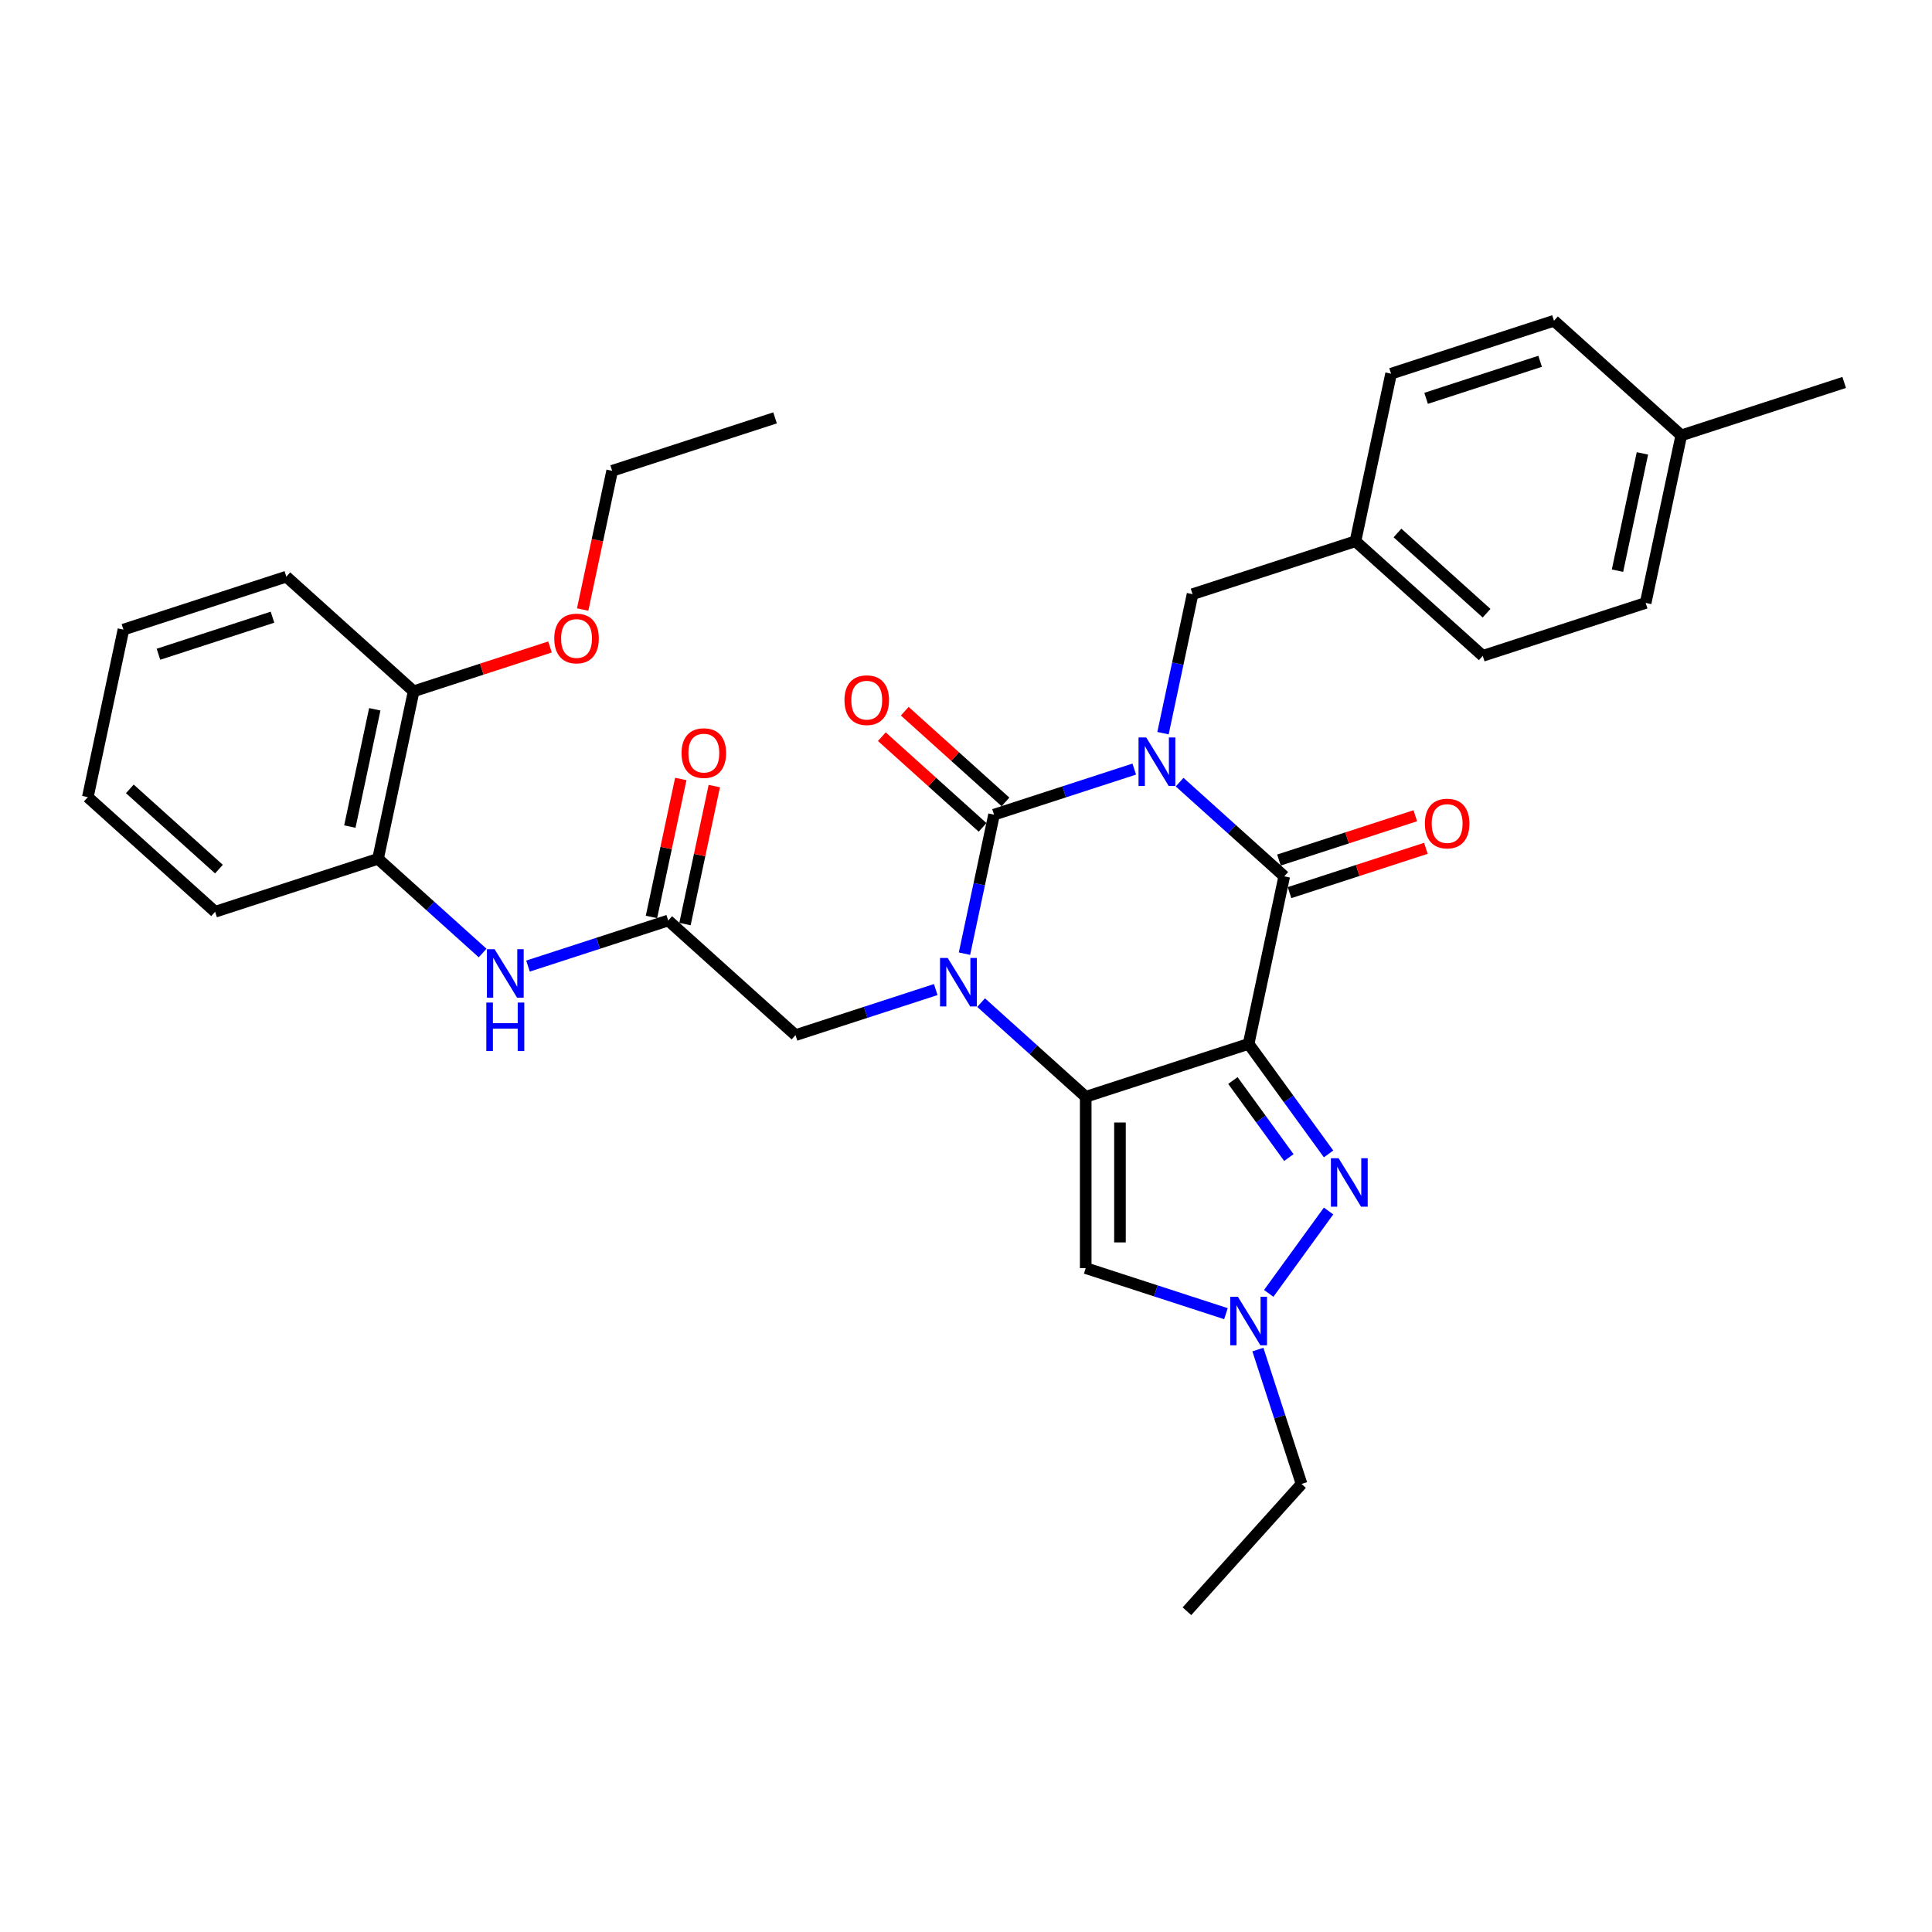 <?xml version='1.0' encoding='iso-8859-1'?>
<svg version='1.1' baseProfile='full'
              xmlns='http://www.w3.org/2000/svg'
                      xmlns:rdkit='http://www.rdkit.org/xml'
                      xmlns:xlink='http://www.w3.org/1999/xlink'
                  xml:space='preserve'
width='1000px' height='1000px' viewBox='0 0 1000 1000'>
<!-- END OF HEADER -->
<rect style='opacity:1.0;fill:#FFFFFF;stroke:none' width='1000' height='1000' x='0' y='0'> </rect>
<path class='bond-3' d='M 587.092,398.079 L 550.801,409.871' style='fill:none;fill-rule:evenodd;stroke:#0000FF;stroke-width:6px;stroke-linecap:butt;stroke-linejoin:miter;stroke-opacity:1' />
<path class='bond-3' d='M 550.801,409.871 L 514.51,421.662' style='fill:none;fill-rule:evenodd;stroke:#000000;stroke-width:6px;stroke-linecap:butt;stroke-linejoin:miter;stroke-opacity:1' />
<path class='bond-4' d='M 610.569,404.835 L 637.643,429.212' style='fill:none;fill-rule:evenodd;stroke:#0000FF;stroke-width:6px;stroke-linecap:butt;stroke-linejoin:miter;stroke-opacity:1' />
<path class='bond-4' d='M 637.643,429.212 L 664.718,453.59' style='fill:none;fill-rule:evenodd;stroke:#000000;stroke-width:6px;stroke-linecap:butt;stroke-linejoin:miter;stroke-opacity:1' />
<path class='bond-10' d='M 601.97,379.494 L 609.617,343.519' style='fill:none;fill-rule:evenodd;stroke:#0000FF;stroke-width:6px;stroke-linecap:butt;stroke-linejoin:miter;stroke-opacity:1' />
<path class='bond-10' d='M 609.617,343.519 L 617.264,307.543' style='fill:none;fill-rule:evenodd;stroke:#000000;stroke-width:6px;stroke-linecap:butt;stroke-linejoin:miter;stroke-opacity:1' />
<path class='bond-0' d='M 646.284,540.312 L 664.718,453.59' style='fill:none;fill-rule:evenodd;stroke:#000000;stroke-width:6px;stroke-linecap:butt;stroke-linejoin:miter;stroke-opacity:1' />
<path class='bond-1' d='M 646.284,540.312 L 561.964,567.71' style='fill:none;fill-rule:evenodd;stroke:#000000;stroke-width:6px;stroke-linecap:butt;stroke-linejoin:miter;stroke-opacity:1' />
<path class='bond-5' d='M 646.284,540.312 L 666.975,568.791' style='fill:none;fill-rule:evenodd;stroke:#000000;stroke-width:6px;stroke-linecap:butt;stroke-linejoin:miter;stroke-opacity:1' />
<path class='bond-5' d='M 666.975,568.791 L 687.665,597.269' style='fill:none;fill-rule:evenodd;stroke:#0000FF;stroke-width:6px;stroke-linecap:butt;stroke-linejoin:miter;stroke-opacity:1' />
<path class='bond-5' d='M 638.146,559.278 L 652.629,579.213' style='fill:none;fill-rule:evenodd;stroke:#000000;stroke-width:6px;stroke-linecap:butt;stroke-linejoin:miter;stroke-opacity:1' />
<path class='bond-5' d='M 652.629,579.213 L 667.113,599.148' style='fill:none;fill-rule:evenodd;stroke:#0000FF;stroke-width:6px;stroke-linecap:butt;stroke-linejoin:miter;stroke-opacity:1' />
<path class='bond-6' d='M 561.964,567.71 L 561.964,656.369' style='fill:none;fill-rule:evenodd;stroke:#000000;stroke-width:6px;stroke-linecap:butt;stroke-linejoin:miter;stroke-opacity:1' />
<path class='bond-6' d='M 579.696,581.009 L 579.696,643.07' style='fill:none;fill-rule:evenodd;stroke:#000000;stroke-width:6px;stroke-linecap:butt;stroke-linejoin:miter;stroke-opacity:1' />
<path class='bond-33' d='M 561.964,567.71 L 534.889,543.332' style='fill:none;fill-rule:evenodd;stroke:#000000;stroke-width:6px;stroke-linecap:butt;stroke-linejoin:miter;stroke-opacity:1' />
<path class='bond-33' d='M 534.889,543.332 L 507.815,518.954' style='fill:none;fill-rule:evenodd;stroke:#0000FF;stroke-width:6px;stroke-linecap:butt;stroke-linejoin:miter;stroke-opacity:1' />
<path class='bond-2' d='M 499.216,493.614 L 506.863,457.638' style='fill:none;fill-rule:evenodd;stroke:#0000FF;stroke-width:6px;stroke-linecap:butt;stroke-linejoin:miter;stroke-opacity:1' />
<path class='bond-2' d='M 506.863,457.638 L 514.51,421.662' style='fill:none;fill-rule:evenodd;stroke:#000000;stroke-width:6px;stroke-linecap:butt;stroke-linejoin:miter;stroke-opacity:1' />
<path class='bond-9' d='M 484.338,512.199 L 448.047,523.99' style='fill:none;fill-rule:evenodd;stroke:#0000FF;stroke-width:6px;stroke-linecap:butt;stroke-linejoin:miter;stroke-opacity:1' />
<path class='bond-9' d='M 448.047,523.99 L 411.756,535.782' style='fill:none;fill-rule:evenodd;stroke:#000000;stroke-width:6px;stroke-linecap:butt;stroke-linejoin:miter;stroke-opacity:1' />
<path class='bond-12' d='M 520.443,415.074 L 494.37,391.598' style='fill:none;fill-rule:evenodd;stroke:#000000;stroke-width:6px;stroke-linecap:butt;stroke-linejoin:miter;stroke-opacity:1' />
<path class='bond-12' d='M 494.37,391.598 L 468.298,368.122' style='fill:none;fill-rule:evenodd;stroke:#FF0000;stroke-width:6px;stroke-linecap:butt;stroke-linejoin:miter;stroke-opacity:1' />
<path class='bond-12' d='M 508.578,428.251 L 482.505,404.776' style='fill:none;fill-rule:evenodd;stroke:#000000;stroke-width:6px;stroke-linecap:butt;stroke-linejoin:miter;stroke-opacity:1' />
<path class='bond-12' d='M 482.505,404.776 L 456.433,381.3' style='fill:none;fill-rule:evenodd;stroke:#FF0000;stroke-width:6px;stroke-linecap:butt;stroke-linejoin:miter;stroke-opacity:1' />
<path class='bond-14' d='M 667.457,462.022 L 702.746,450.556' style='fill:none;fill-rule:evenodd;stroke:#000000;stroke-width:6px;stroke-linecap:butt;stroke-linejoin:miter;stroke-opacity:1' />
<path class='bond-14' d='M 702.746,450.556 L 738.035,439.09' style='fill:none;fill-rule:evenodd;stroke:#FF0000;stroke-width:6px;stroke-linecap:butt;stroke-linejoin:miter;stroke-opacity:1' />
<path class='bond-14' d='M 661.978,445.158 L 697.267,433.692' style='fill:none;fill-rule:evenodd;stroke:#000000;stroke-width:6px;stroke-linecap:butt;stroke-linejoin:miter;stroke-opacity:1' />
<path class='bond-14' d='M 697.267,433.692 L 732.556,422.226' style='fill:none;fill-rule:evenodd;stroke:#FF0000;stroke-width:6px;stroke-linecap:butt;stroke-linejoin:miter;stroke-opacity:1' />
<path class='bond-7' d='M 687.665,626.81 L 656.684,669.452' style='fill:none;fill-rule:evenodd;stroke:#0000FF;stroke-width:6px;stroke-linecap:butt;stroke-linejoin:miter;stroke-opacity:1' />
<path class='bond-35' d='M 561.964,656.369 L 598.255,668.161' style='fill:none;fill-rule:evenodd;stroke:#000000;stroke-width:6px;stroke-linecap:butt;stroke-linejoin:miter;stroke-opacity:1' />
<path class='bond-35' d='M 598.255,668.161 L 634.546,679.953' style='fill:none;fill-rule:evenodd;stroke:#0000FF;stroke-width:6px;stroke-linecap:butt;stroke-linejoin:miter;stroke-opacity:1' />
<path class='bond-19' d='M 651.083,698.537 L 662.382,733.312' style='fill:none;fill-rule:evenodd;stroke:#0000FF;stroke-width:6px;stroke-linecap:butt;stroke-linejoin:miter;stroke-opacity:1' />
<path class='bond-19' d='M 662.382,733.312 L 673.681,768.087' style='fill:none;fill-rule:evenodd;stroke:#000000;stroke-width:6px;stroke-linecap:butt;stroke-linejoin:miter;stroke-opacity:1' />
<path class='bond-8' d='M 345.869,476.457 L 411.756,535.782' style='fill:none;fill-rule:evenodd;stroke:#000000;stroke-width:6px;stroke-linecap:butt;stroke-linejoin:miter;stroke-opacity:1' />
<path class='bond-11' d='M 345.869,476.457 L 309.578,488.249' style='fill:none;fill-rule:evenodd;stroke:#000000;stroke-width:6px;stroke-linecap:butt;stroke-linejoin:miter;stroke-opacity:1' />
<path class='bond-11' d='M 309.578,488.249 L 273.287,500.04' style='fill:none;fill-rule:evenodd;stroke:#0000FF;stroke-width:6px;stroke-linecap:butt;stroke-linejoin:miter;stroke-opacity:1' />
<path class='bond-15' d='M 354.542,478.301 L 362.132,442.591' style='fill:none;fill-rule:evenodd;stroke:#000000;stroke-width:6px;stroke-linecap:butt;stroke-linejoin:miter;stroke-opacity:1' />
<path class='bond-15' d='M 362.132,442.591 L 369.722,406.881' style='fill:none;fill-rule:evenodd;stroke:#FF0000;stroke-width:6px;stroke-linecap:butt;stroke-linejoin:miter;stroke-opacity:1' />
<path class='bond-15' d='M 337.197,474.614 L 344.787,438.904' style='fill:none;fill-rule:evenodd;stroke:#000000;stroke-width:6px;stroke-linecap:butt;stroke-linejoin:miter;stroke-opacity:1' />
<path class='bond-15' d='M 344.787,438.904 L 352.378,403.194' style='fill:none;fill-rule:evenodd;stroke:#FF0000;stroke-width:6px;stroke-linecap:butt;stroke-linejoin:miter;stroke-opacity:1' />
<path class='bond-17' d='M 617.264,307.543 L 701.584,280.145' style='fill:none;fill-rule:evenodd;stroke:#000000;stroke-width:6px;stroke-linecap:butt;stroke-linejoin:miter;stroke-opacity:1' />
<path class='bond-13' d='M 249.81,493.285 L 222.736,468.907' style='fill:none;fill-rule:evenodd;stroke:#0000FF;stroke-width:6px;stroke-linecap:butt;stroke-linejoin:miter;stroke-opacity:1' />
<path class='bond-13' d='M 222.736,468.907 L 195.662,444.53' style='fill:none;fill-rule:evenodd;stroke:#000000;stroke-width:6px;stroke-linecap:butt;stroke-linejoin:miter;stroke-opacity:1' />
<path class='bond-16' d='M 195.662,444.53 L 214.095,357.807' style='fill:none;fill-rule:evenodd;stroke:#000000;stroke-width:6px;stroke-linecap:butt;stroke-linejoin:miter;stroke-opacity:1' />
<path class='bond-16' d='M 181.082,427.835 L 193.986,367.129' style='fill:none;fill-rule:evenodd;stroke:#000000;stroke-width:6px;stroke-linecap:butt;stroke-linejoin:miter;stroke-opacity:1' />
<path class='bond-25' d='M 195.662,444.53 L 111.342,471.927' style='fill:none;fill-rule:evenodd;stroke:#000000;stroke-width:6px;stroke-linecap:butt;stroke-linejoin:miter;stroke-opacity:1' />
<path class='bond-24' d='M 214.095,357.807 L 249.384,346.341' style='fill:none;fill-rule:evenodd;stroke:#000000;stroke-width:6px;stroke-linecap:butt;stroke-linejoin:miter;stroke-opacity:1' />
<path class='bond-24' d='M 249.384,346.341 L 284.673,334.875' style='fill:none;fill-rule:evenodd;stroke:#FF0000;stroke-width:6px;stroke-linecap:butt;stroke-linejoin:miter;stroke-opacity:1' />
<path class='bond-26' d='M 214.095,357.807 L 148.208,298.482' style='fill:none;fill-rule:evenodd;stroke:#000000;stroke-width:6px;stroke-linecap:butt;stroke-linejoin:miter;stroke-opacity:1' />
<path class='bond-20' d='M 701.584,280.145 L 720.018,193.423' style='fill:none;fill-rule:evenodd;stroke:#000000;stroke-width:6px;stroke-linecap:butt;stroke-linejoin:miter;stroke-opacity:1' />
<path class='bond-21' d='M 701.584,280.145 L 767.471,339.47' style='fill:none;fill-rule:evenodd;stroke:#000000;stroke-width:6px;stroke-linecap:butt;stroke-linejoin:miter;stroke-opacity:1' />
<path class='bond-21' d='M 723.332,275.867 L 769.453,317.394' style='fill:none;fill-rule:evenodd;stroke:#000000;stroke-width:6px;stroke-linecap:butt;stroke-linejoin:miter;stroke-opacity:1' />
<path class='bond-18' d='M 870.225,225.351 L 851.792,312.073' style='fill:none;fill-rule:evenodd;stroke:#000000;stroke-width:6px;stroke-linecap:butt;stroke-linejoin:miter;stroke-opacity:1' />
<path class='bond-18' d='M 850.116,234.672 L 837.212,295.378' style='fill:none;fill-rule:evenodd;stroke:#000000;stroke-width:6px;stroke-linecap:butt;stroke-linejoin:miter;stroke-opacity:1' />
<path class='bond-28' d='M 870.225,225.351 L 954.545,197.953' style='fill:none;fill-rule:evenodd;stroke:#000000;stroke-width:6px;stroke-linecap:butt;stroke-linejoin:miter;stroke-opacity:1' />
<path class='bond-34' d='M 870.225,225.351 L 804.338,166.026' style='fill:none;fill-rule:evenodd;stroke:#000000;stroke-width:6px;stroke-linecap:butt;stroke-linejoin:miter;stroke-opacity:1' />
<path class='bond-29' d='M 673.681,768.087 L 614.357,833.974' style='fill:none;fill-rule:evenodd;stroke:#000000;stroke-width:6px;stroke-linecap:butt;stroke-linejoin:miter;stroke-opacity:1' />
<path class='bond-22' d='M 720.018,193.423 L 804.338,166.026' style='fill:none;fill-rule:evenodd;stroke:#000000;stroke-width:6px;stroke-linecap:butt;stroke-linejoin:miter;stroke-opacity:1' />
<path class='bond-22' d='M 738.145,206.178 L 797.169,187' style='fill:none;fill-rule:evenodd;stroke:#000000;stroke-width:6px;stroke-linecap:butt;stroke-linejoin:miter;stroke-opacity:1' />
<path class='bond-23' d='M 767.471,339.47 L 851.792,312.073' style='fill:none;fill-rule:evenodd;stroke:#000000;stroke-width:6px;stroke-linecap:butt;stroke-linejoin:miter;stroke-opacity:1' />
<path class='bond-27' d='M 301.585,315.497 L 309.217,279.593' style='fill:none;fill-rule:evenodd;stroke:#FF0000;stroke-width:6px;stroke-linecap:butt;stroke-linejoin:miter;stroke-opacity:1' />
<path class='bond-27' d='M 309.217,279.593 L 316.849,243.688' style='fill:none;fill-rule:evenodd;stroke:#000000;stroke-width:6px;stroke-linecap:butt;stroke-linejoin:miter;stroke-opacity:1' />
<path class='bond-31' d='M 111.342,471.927 L 45.455,412.602' style='fill:none;fill-rule:evenodd;stroke:#000000;stroke-width:6px;stroke-linecap:butt;stroke-linejoin:miter;stroke-opacity:1' />
<path class='bond-31' d='M 113.323,449.851 L 67.203,408.323' style='fill:none;fill-rule:evenodd;stroke:#000000;stroke-width:6px;stroke-linecap:butt;stroke-linejoin:miter;stroke-opacity:1' />
<path class='bond-36' d='M 148.208,298.482 L 63.888,325.88' style='fill:none;fill-rule:evenodd;stroke:#000000;stroke-width:6px;stroke-linecap:butt;stroke-linejoin:miter;stroke-opacity:1' />
<path class='bond-36' d='M 141.04,319.456 L 82.016,338.634' style='fill:none;fill-rule:evenodd;stroke:#000000;stroke-width:6px;stroke-linecap:butt;stroke-linejoin:miter;stroke-opacity:1' />
<path class='bond-30' d='M 316.849,243.688 L 401.169,216.29' style='fill:none;fill-rule:evenodd;stroke:#000000;stroke-width:6px;stroke-linecap:butt;stroke-linejoin:miter;stroke-opacity:1' />
<path class='bond-32' d='M 45.455,412.602 L 63.888,325.88' style='fill:none;fill-rule:evenodd;stroke:#000000;stroke-width:6px;stroke-linecap:butt;stroke-linejoin:miter;stroke-opacity:1' />
<path  class='atom-0' d='M 593.28 381.711
L 601.508 395.01
Q 602.324 396.322, 603.636 398.698
Q 604.948 401.074, 605.019 401.216
L 605.019 381.711
L 608.353 381.711
L 608.353 406.819
L 604.913 406.819
L 596.082 392.279
Q 595.054 390.577, 593.954 388.626
Q 592.89 386.676, 592.571 386.073
L 592.571 406.819
L 589.308 406.819
L 589.308 381.711
L 593.28 381.711
' fill='#0000FF'/>
<path  class='atom-3' d='M 490.527 495.831
L 498.754 509.13
Q 499.57 510.442, 500.882 512.818
Q 502.194 515.194, 502.265 515.336
L 502.265 495.831
L 505.599 495.831
L 505.599 520.939
L 502.159 520.939
L 493.328 506.399
Q 492.3 504.697, 491.2 502.746
Q 490.137 500.795, 489.817 500.193
L 489.817 520.939
L 486.555 520.939
L 486.555 495.831
L 490.527 495.831
' fill='#0000FF'/>
<path  class='atom-6' d='M 692.847 599.485
L 701.075 612.784
Q 701.89 614.096, 703.202 616.473
Q 704.515 618.849, 704.585 618.99
L 704.585 599.485
L 707.919 599.485
L 707.919 624.594
L 704.479 624.594
L 695.649 610.054
Q 694.62 608.351, 693.521 606.401
Q 692.457 604.45, 692.138 603.847
L 692.138 624.594
L 688.875 624.594
L 688.875 599.485
L 692.847 599.485
' fill='#0000FF'/>
<path  class='atom-8' d='M 640.734 671.213
L 648.962 684.511
Q 649.777 685.824, 651.089 688.2
Q 652.402 690.576, 652.473 690.718
L 652.473 671.213
L 655.806 671.213
L 655.806 696.321
L 652.366 696.321
L 643.536 681.781
Q 642.507 680.079, 641.408 678.128
Q 640.344 676.177, 640.025 675.575
L 640.025 696.321
L 636.762 696.321
L 636.762 671.213
L 640.734 671.213
' fill='#0000FF'/>
<path  class='atom-12' d='M 255.999 491.3
L 264.226 504.599
Q 265.042 505.911, 266.354 508.288
Q 267.666 510.664, 267.737 510.805
L 267.737 491.3
L 271.071 491.3
L 271.071 516.409
L 267.631 516.409
L 258.8 501.869
Q 257.772 500.166, 256.673 498.216
Q 255.609 496.265, 255.29 495.662
L 255.29 516.409
L 252.027 516.409
L 252.027 491.3
L 255.999 491.3
' fill='#0000FF'/>
<path  class='atom-12' d='M 251.725 518.92
L 255.13 518.92
L 255.13 529.594
L 267.968 529.594
L 267.968 518.92
L 271.372 518.92
L 271.372 544.028
L 267.968 544.028
L 267.968 532.431
L 255.13 532.431
L 255.13 544.028
L 251.725 544.028
L 251.725 518.92
' fill='#0000FF'/>
<path  class='atom-13' d='M 437.097 362.408
Q 437.097 356.38, 440.076 353.011
Q 443.055 349.641, 448.623 349.641
Q 454.191 349.641, 457.17 353.011
Q 460.149 356.38, 460.149 362.408
Q 460.149 368.508, 457.134 371.984
Q 454.12 375.424, 448.623 375.424
Q 443.091 375.424, 440.076 371.984
Q 437.097 368.544, 437.097 362.408
M 448.623 372.587
Q 452.453 372.587, 454.51 370.033
Q 456.602 367.444, 456.602 362.408
Q 456.602 357.479, 454.51 354.997
Q 452.453 352.479, 448.623 352.479
Q 444.793 352.479, 442.701 354.961
Q 440.644 357.444, 440.644 362.408
Q 440.644 367.48, 442.701 370.033
Q 444.793 372.587, 448.623 372.587
' fill='#FF0000'/>
<path  class='atom-15' d='M 737.512 426.264
Q 737.512 420.235, 740.491 416.866
Q 743.47 413.497, 749.038 413.497
Q 754.606 413.497, 757.585 416.866
Q 760.564 420.235, 760.564 426.264
Q 760.564 432.363, 757.549 435.839
Q 754.535 439.279, 749.038 439.279
Q 743.506 439.279, 740.491 435.839
Q 737.512 432.399, 737.512 426.264
M 749.038 436.442
Q 752.868 436.442, 754.925 433.888
Q 757.017 431.299, 757.017 426.264
Q 757.017 421.334, 754.925 418.852
Q 752.868 416.334, 749.038 416.334
Q 745.208 416.334, 743.115 418.816
Q 741.059 421.299, 741.059 426.264
Q 741.059 431.335, 743.115 433.888
Q 745.208 436.442, 749.038 436.442
' fill='#FF0000'/>
<path  class='atom-16' d='M 352.777 389.806
Q 352.777 383.777, 355.756 380.408
Q 358.735 377.039, 364.303 377.039
Q 369.871 377.039, 372.85 380.408
Q 375.828 383.777, 375.828 389.806
Q 375.828 395.906, 372.814 399.381
Q 369.8 402.821, 364.303 402.821
Q 358.77 402.821, 355.756 399.381
Q 352.777 395.941, 352.777 389.806
M 364.303 399.984
Q 368.133 399.984, 370.19 397.431
Q 372.282 394.842, 372.282 389.806
Q 372.282 384.876, 370.19 382.394
Q 368.133 379.876, 364.303 379.876
Q 360.473 379.876, 358.38 382.358
Q 356.323 384.841, 356.323 389.806
Q 356.323 394.877, 358.38 397.431
Q 360.473 399.984, 364.303 399.984
' fill='#FF0000'/>
<path  class='atom-25' d='M 286.89 330.481
Q 286.89 324.452, 289.869 321.083
Q 292.848 317.714, 298.416 317.714
Q 303.984 317.714, 306.963 321.083
Q 309.941 324.452, 309.941 330.481
Q 309.941 336.581, 306.927 340.056
Q 303.913 343.496, 298.416 343.496
Q 292.883 343.496, 289.869 340.056
Q 286.89 336.616, 286.89 330.481
M 298.416 340.659
Q 302.246 340.659, 304.303 338.106
Q 306.395 335.517, 306.395 330.481
Q 306.395 325.551, 304.303 323.069
Q 302.246 320.551, 298.416 320.551
Q 294.586 320.551, 292.493 323.034
Q 290.436 325.516, 290.436 330.481
Q 290.436 335.552, 292.493 338.106
Q 294.586 340.659, 298.416 340.659
' fill='#FF0000'/>
</svg>
